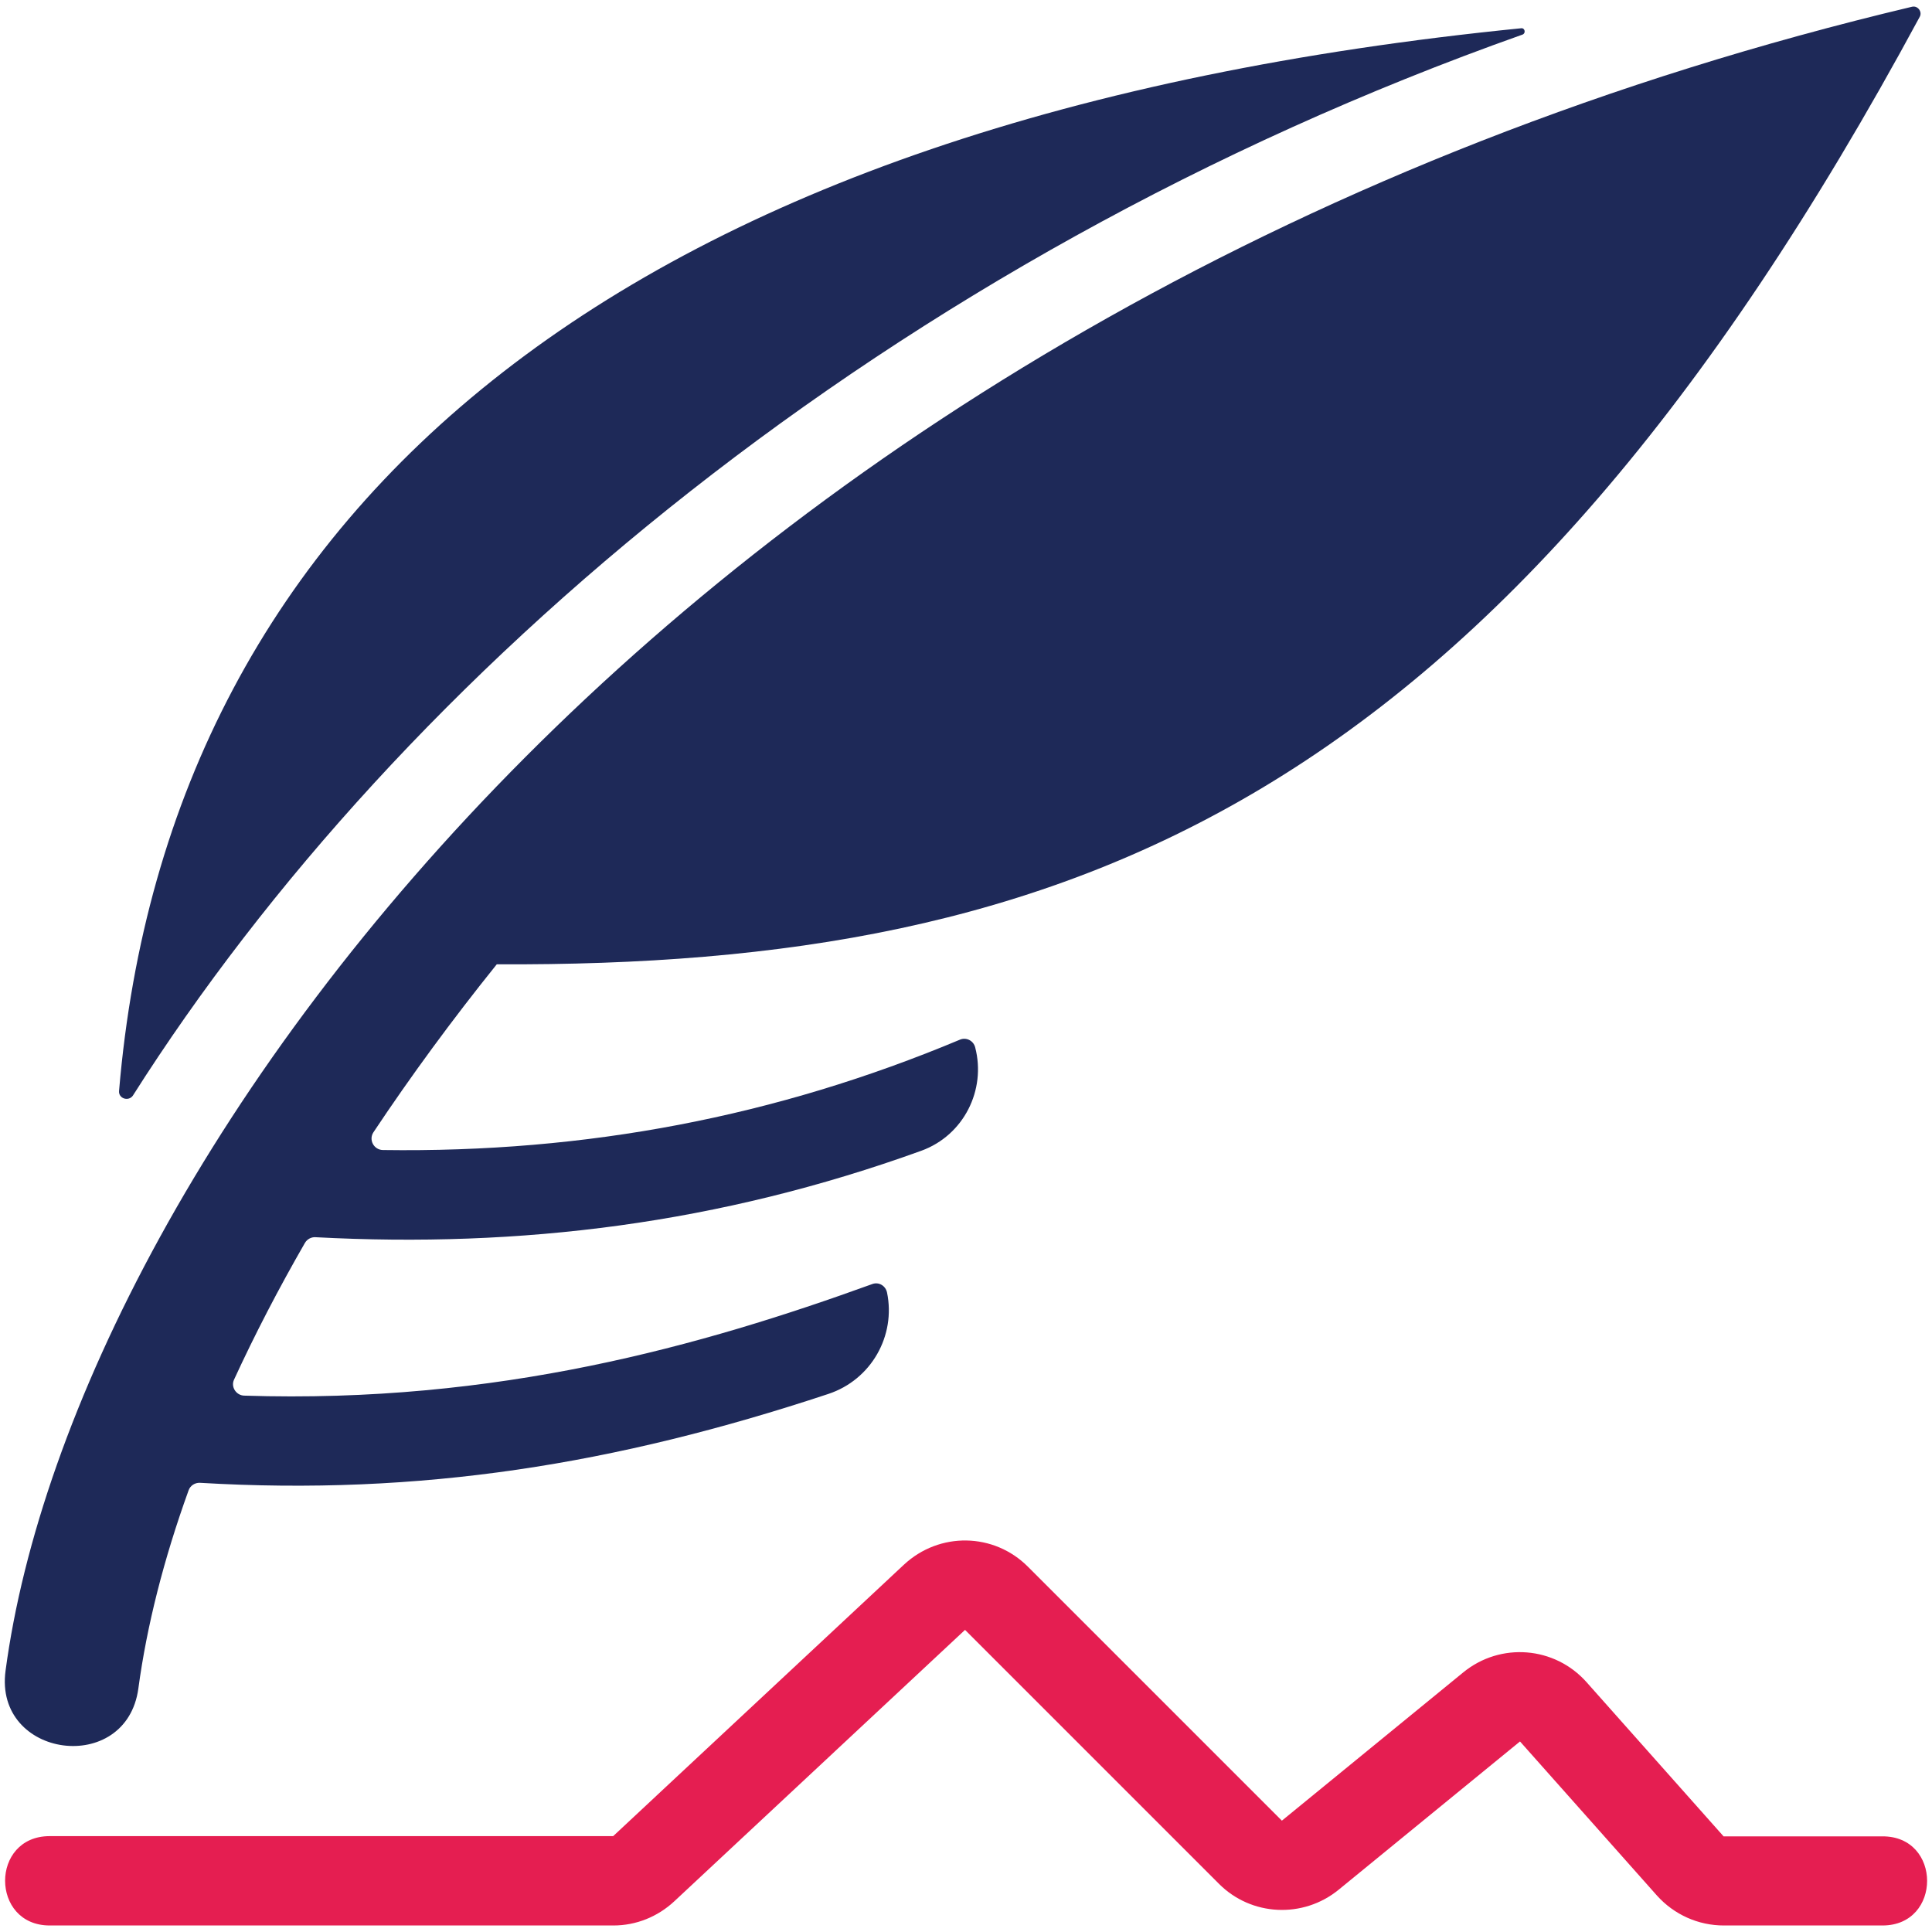 <?xml version="1.0" encoding="utf-8"?>
<!-- Generator: Adobe Illustrator 26.5.0, SVG Export Plug-In . SVG Version: 6.00 Build 0)  -->
<svg version="1.1" id="Layer_1" xmlns="http://www.w3.org/2000/svg" xmlns:xlink="http://www.w3.org/1999/xlink" x="0px" y="0px"
	 viewBox="0 0 80 80" style="enable-background:new 0 0 80 80;" xml:space="preserve">
<style type="text/css">
	.st0{fill:#E51E51;}
	.st1{fill:#1E2958;}
</style>
<g>
	<path class="st0" d="M77.95,79.73h-6.57c-1.06,0-2.06-0.45-2.77-1.24l-5.67-6.38l-7.51,6.14c-1.47,1.2-3.62,1.1-4.96-0.25
		L39.96,67.49L27.92,78.73c-0.69,0.64-1.58,1-2.52,1H2.06c-2.46,0-2.47-3.7,0-3.7h23.33l12.04-11.24c1.47-1.37,3.73-1.33,5.14,0.09
		l10.51,10.51l7.51-6.14c1.54-1.26,3.79-1.08,5.11,0.41l5.67,6.38h6.57C80.41,76.02,80.42,79.73,77.95,79.73L77.95,79.73z"/>
	<path class="st1" d="M4.93,45.17c2.06-24.39,20.97-40.3,58.06-44c0.15-0.02,0.2,0.2,0.06,0.26c-26.23,9.3-46.47,26.47-57.55,43.94
		C5.32,45.62,4.9,45.49,4.93,45.17L4.93,45.17z"/>
	<path class="st1" d="M20.57,39.93c-1.85,2.3-3.56,4.63-5.11,6.96c-0.2,0.31,0.02,0.72,0.39,0.73c8.42,0.12,16.29-1.38,23.9-4.57
		c0.26-0.11,0.56,0.04,0.63,0.32c0.46,1.76-0.47,3.64-2.23,4.28c-8.38,3.03-16.61,4.03-25.09,3.58c-0.17-0.01-0.34,0.08-0.43,0.23
		c-1.1,1.91-2.08,3.8-2.94,5.67c-0.14,0.3,0.09,0.65,0.42,0.66c10.48,0.34,18.97-2.07,26.01-4.62c0.27-0.1,0.55,0.07,0.61,0.35
		c0.37,1.79-0.65,3.61-2.43,4.2c-8.81,2.92-16.91,4.22-26.02,3.68c-0.2-0.01-0.4,0.11-0.47,0.31c-1.03,2.85-1.73,5.61-2.08,8.2
		c-0.49,3.64-5.99,2.9-5.5-0.73C3.04,48.1,28.54,12.31,79.17,0.28c0.24-0.06,0.44,0.21,0.32,0.42
		C61.86,33.37,44.24,40.04,20.57,39.93L20.57,39.93z"/>
</g>
</svg>
